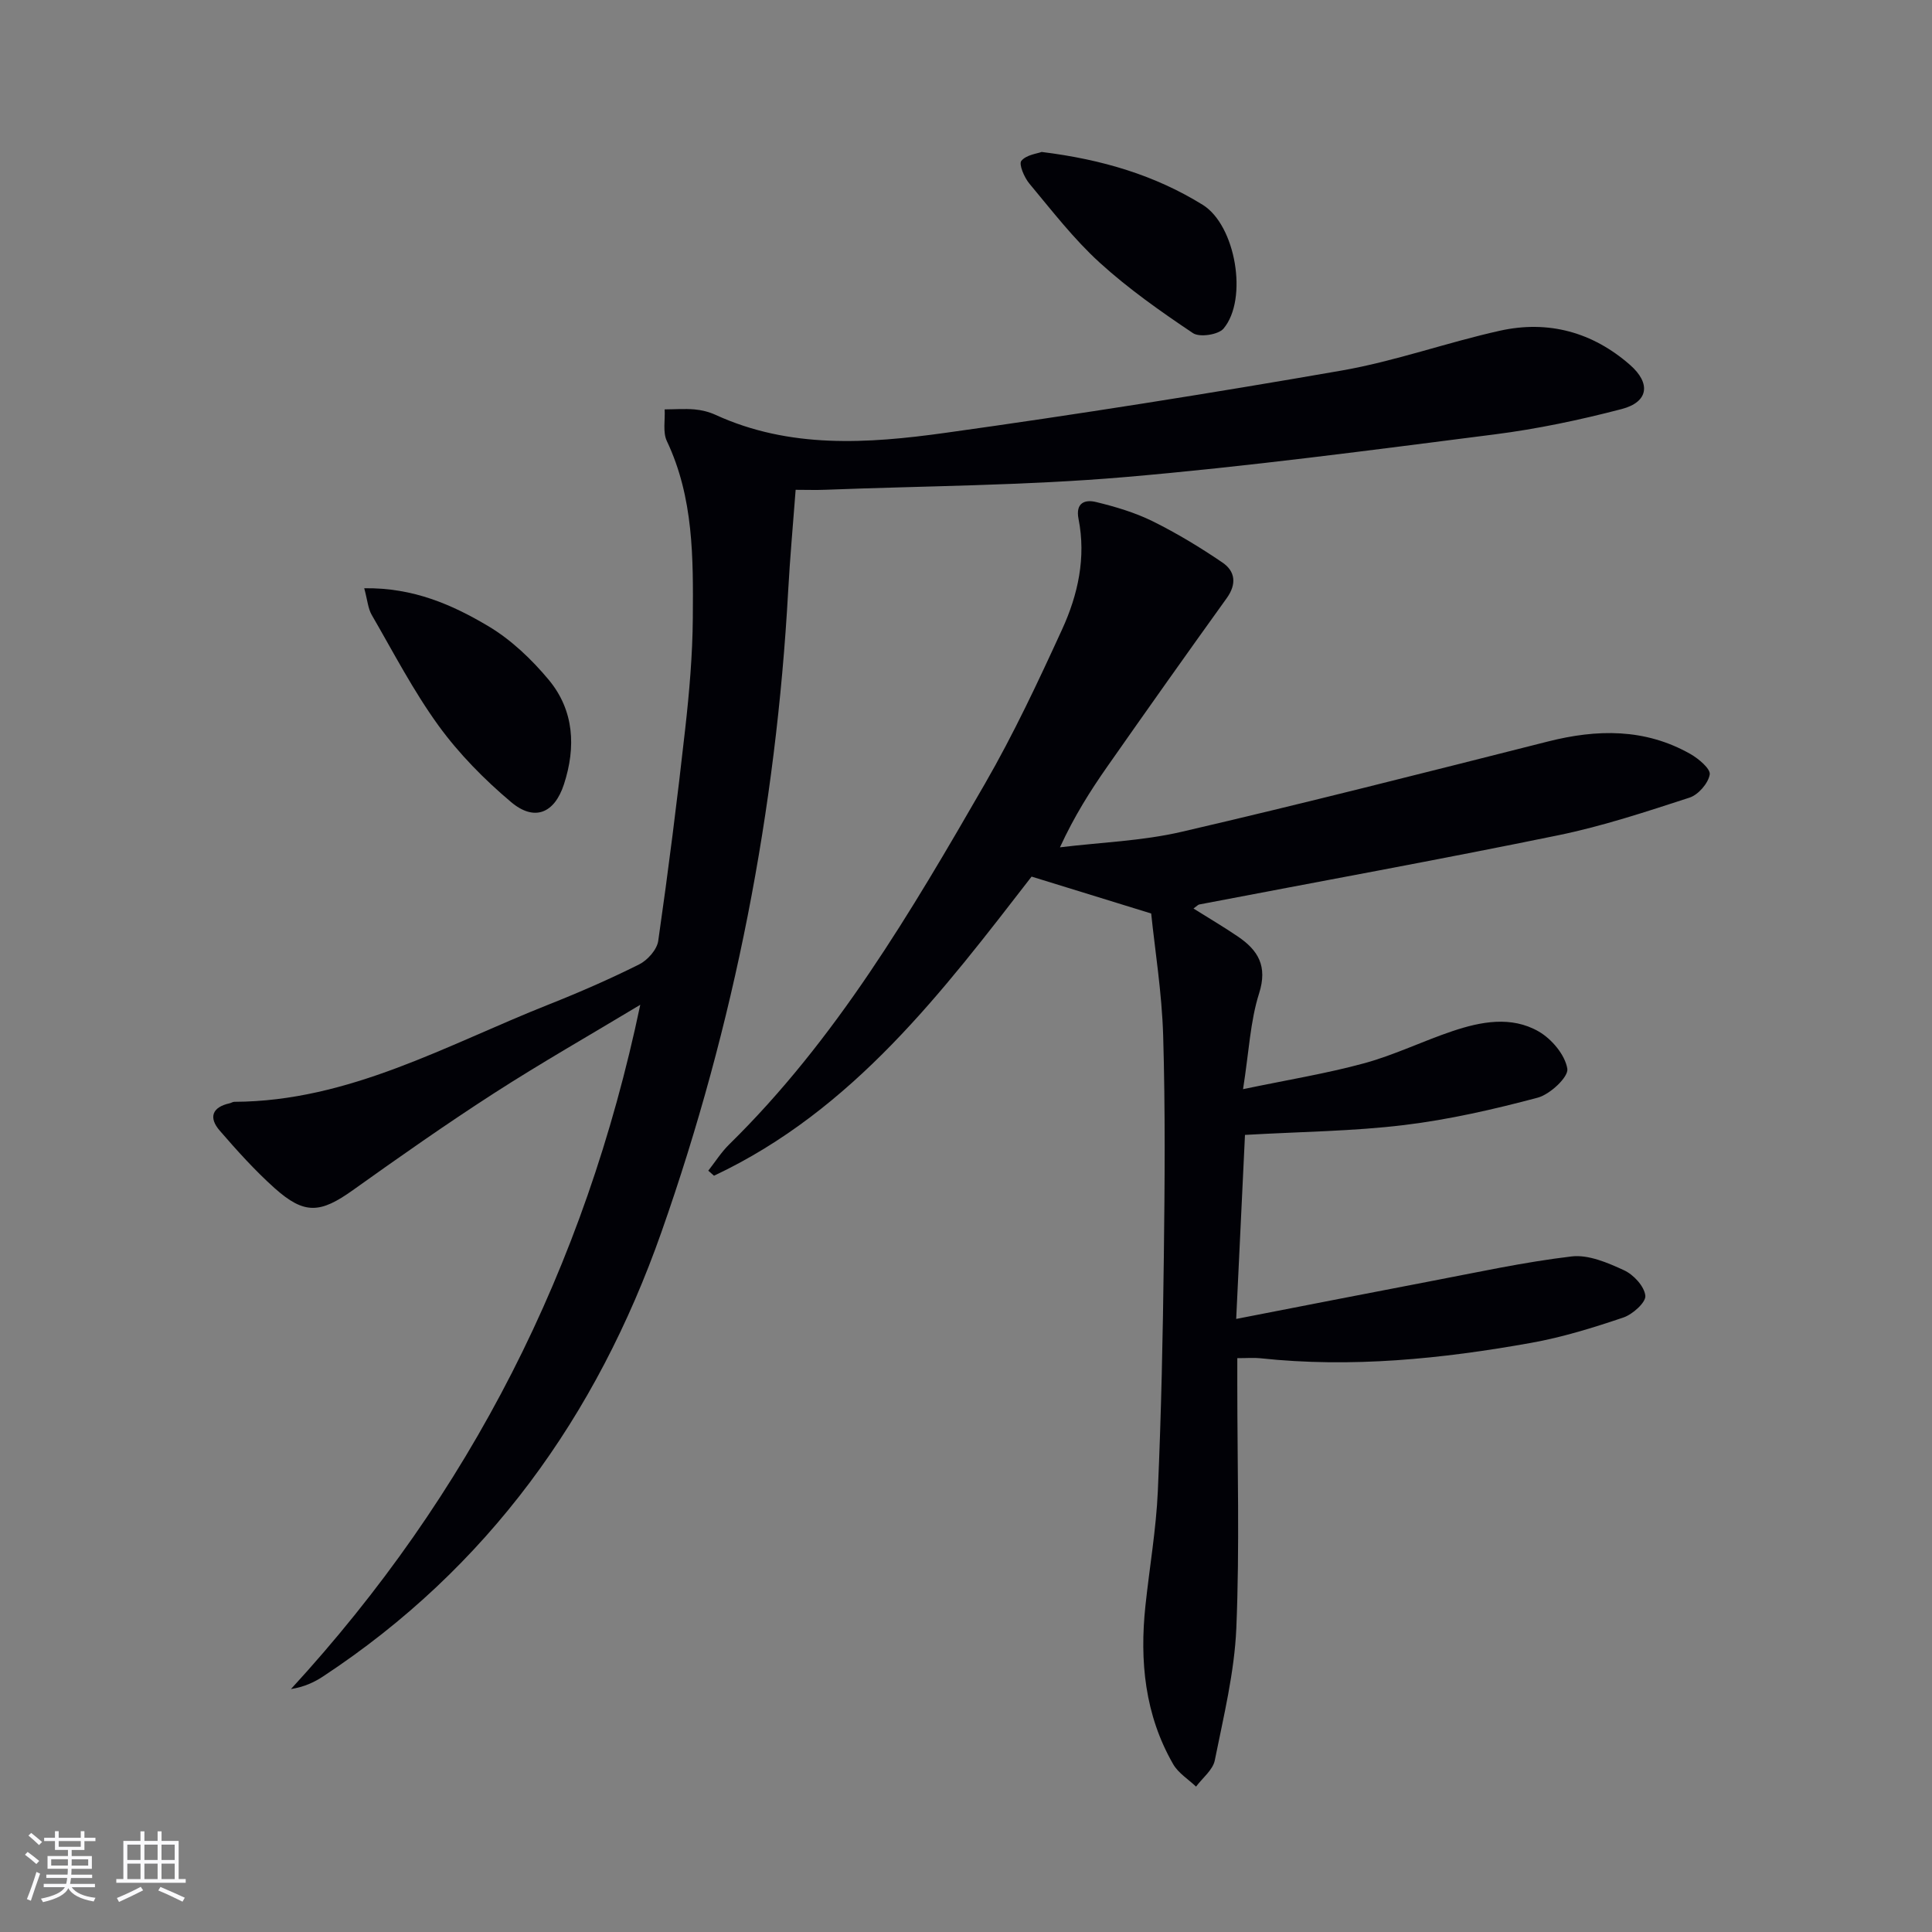 <svg enable-background="new 0 0 400 400" viewBox="0 0 400 400" xmlns="http://www.w3.org/2000/svg"><rect x="0" y="0" width="400" height="400" fill="#808080" stroke="none"/><g fill="#010106"><path d="m238.34 189.13c-8.92-2.75-16.57-5.11-24.76-7.64-18.26 23.57-36.85 48.33-65.75 61.93-.4-.35-.8-.69-1.19-1.04 1.43-1.82 2.68-3.82 4.32-5.43 22.12-21.7 37.64-48.12 52.93-74.63 5.96-10.33 11.05-21.19 16.02-32.04 3.28-7.16 4.97-14.86 3.39-22.83-.67-3.39 1.36-4.07 3.63-3.51 3.99.97 8.02 2.16 11.69 3.97 5.02 2.48 9.85 5.41 14.48 8.56 2.65 1.8 2.98 4.45.88 7.37-8.32 11.57-16.56 23.21-24.74 34.89-3.51 5.02-6.79 10.19-9.79 16.7 8.42-1.03 17.01-1.31 25.22-3.22 25.35-5.88 50.58-12.31 75.81-18.69 10.19-2.58 20.09-2.74 29.47 2.57 1.71.97 4.23 3.08 4.03 4.27-.31 1.82-2.37 4.19-4.18 4.78-8.96 2.91-17.96 5.9-27.17 7.79-24.72 5.07-49.55 9.58-74.33 14.33-.27.05-.49.33-1.2.84 3.19 2 6.25 3.8 9.18 5.79 4.2 2.85 6.2 6.13 4.4 11.79-1.83 5.76-2.09 12.02-3.32 19.82 9.18-1.92 17.26-3.23 25.11-5.37 6.22-1.7 12.1-4.58 18.23-6.64 5.92-1.99 12.21-3.19 17.87.07 2.7 1.55 5.47 4.85 5.93 7.72.27 1.69-3.58 5.3-6.13 5.98-9.09 2.42-18.34 4.54-27.67 5.67-10.53 1.28-21.21 1.37-32.94 2.04-.57 11.88-1.16 24.34-1.82 38.1 13.8-2.68 26.74-5.23 39.69-7.7 9.9-1.88 19.77-4.06 29.76-5.24 3.49-.41 7.48 1.31 10.86 2.87 1.97.91 4.19 3.31 4.4 5.26.15 1.37-2.62 3.86-4.53 4.51-6.27 2.12-12.65 4.1-19.15 5.26-18.53 3.32-37.19 5.21-56.05 3.18-1.31-.14-2.65-.02-4.75-.02v5.39c0 16.83.5 33.68-.2 50.48-.39 9.19-2.64 18.32-4.46 27.4-.4 1.99-2.54 3.64-3.88 5.44-1.61-1.53-3.68-2.8-4.74-4.65-5.87-10.2-6.96-21.34-5.74-32.81.84-7.93 2.22-15.82 2.57-23.77.71-16.13 1.04-32.28 1.24-48.42.19-15.29.31-30.59-.14-45.87-.27-8.9-1.71-17.75-2.48-25.25z"/><path d="m132.56 208.03c-10.5 6.32-20.58 12.06-30.32 18.34-9.91 6.39-19.57 13.18-29.17 20.03-6.76 4.83-10.05 5.11-16.24-.43-4.07-3.65-7.76-7.75-11.34-11.89-2.33-2.69-1.6-4.86 2.07-5.66.32-.07.63-.3.94-.3 23.77-.09 43.97-11.78 65.16-20.17 6.33-2.51 12.58-5.24 18.67-8.28 1.74-.87 3.69-3.06 3.95-4.87 2.1-14.62 3.95-29.27 5.59-43.95.85-7.59 1.51-15.24 1.57-22.87.09-12.44.18-24.94-5.37-36.65-.88-1.85-.34-4.36-.46-6.57 2.06-.01 4.13-.17 6.16 0 1.47.13 2.99.5 4.33 1.11 15.39 7.07 31.55 5.98 47.53 3.76 27.44-3.82 54.82-8.16 82.12-12.91 11.08-1.93 21.8-5.81 32.8-8.25 10-2.22 19.17.28 26.93 7.08 4.36 3.82 3.83 7.69-1.73 9.14-8.65 2.26-17.47 4.12-26.33 5.25-25.53 3.25-51.06 6.66-76.69 8.85-20.52 1.75-41.19 1.81-61.8 2.61-1.95.08-3.91.01-6.2.01-.55 7.3-1.17 14.04-1.54 20.8-2.5 45.52-11.12 89.89-26.24 132.86-13.4 38.09-35.95 69.54-70.05 92.01-1.86 1.22-3.9 2.18-6.66 2.62 37.06-40.34 60.9-87.21 72.32-141.67z"/><path d="m75.41 121.79c10.16-.15 18.22 3.41 25.69 7.85 4.72 2.81 8.97 6.86 12.51 11.11 5.26 6.33 5.66 13.92 3.15 21.63-1.96 6.01-6.11 7.77-10.97 3.66-5.52-4.66-10.74-9.95-14.98-15.78-5.23-7.21-9.37-15.22-13.85-22.95-.77-1.33-.88-3.05-1.55-5.52z"/><path d="m215.66 31.46c12.57 1.55 23.48 4.84 33.34 10.94 6.85 4.24 9.44 19.54 4.32 25.63-1.08 1.28-4.96 1.86-6.33.94-6.71-4.5-13.39-9.2-19.35-14.63-5.36-4.89-9.86-10.74-14.53-16.34-1.05-1.26-2.22-4.01-1.65-4.7 1.03-1.26 3.32-1.5 4.2-1.84z"/></g><path d="m5.17 384 .55-.58c.85.61 1.65 1.24 2.4 1.87l-.59.64c-.83-.73-1.62-1.38-2.36-1.93m1.22 9.53-.82-.34c.71-1.76 1.37-3.64 1.98-5.63.24.13.5.25.76.36-.6 1.67-1.24 3.54-1.92 5.61m-.5-13.5.57-.54c.56.44 1.31 1.06 2.26 1.87l-.64.64c-.68-.66-1.41-1.32-2.19-1.97m3.25.46h2.24v-1.36h.77v1.36h4.57v-1.36h.76v1.36h2.28v.69h-2.28v1.84h-2.64v1.26h4.18v2.64h-4.21c0 .45-.02.86-.05 1.21h4.32v.69h-4.38c-.04.34-.1.75-.19 1.22h5.15v.69h-4.82c.87 1.19 2.51 1.92 4.93 2.19-.17.32-.3.57-.37.76-2.77-.49-4.52-1.41-5.26-2.76-.56 1.26-2.3 2.23-5.24 2.9-.12-.24-.26-.48-.43-.72 2.73-.55 4.38-1.34 4.96-2.38h-4.38v-.69h4.65c.1-.38.17-.79.21-1.22h-4.32v-.69h4.4c.03-.34.05-.75.05-1.21h-4.2v-2.64h4.23v-1.26h-2.69v-1.84h-2.24zm1.46 4.46v1.29h3.45c.01-.4.02-.57.01-.53v-.32-.45h-3.46zm1.55-2.59h4.57v-1.19h-4.57zm6.11 2.59h-3.42v.77c-.01.19-.01.37-.02.53h3.44z" fill="#fafafc"/><path d="m32.63 379.16h.82v1.98h3.54v7.89h1.46v.78h-14.37v-.78h1.46v-7.89h3.54v-1.98h.82v1.98h2.73zm-3.49 11.48.5.73c-1.61.82-3.28 1.63-5 2.41-.13-.27-.28-.55-.44-.82 1.75-.72 3.4-1.49 4.94-2.32m-2.78-5.55h2.73v-3.18h-2.73zm0 3.95h2.73v-3.2h-2.73zm3.54-3.95h2.73v-3.18h-2.73zm0 3.95h2.73v-3.2h-2.73zm7.89 4.68c-1.84-.92-3.51-1.7-5.02-2.32l.45-.73c1.89.8 3.57 1.55 5.04 2.23zm-1.62-11.81h-2.73v3.18h2.73zm-2.73 7.13h2.73v-3.2h-2.73z" fill="#fafafc"/></svg>
